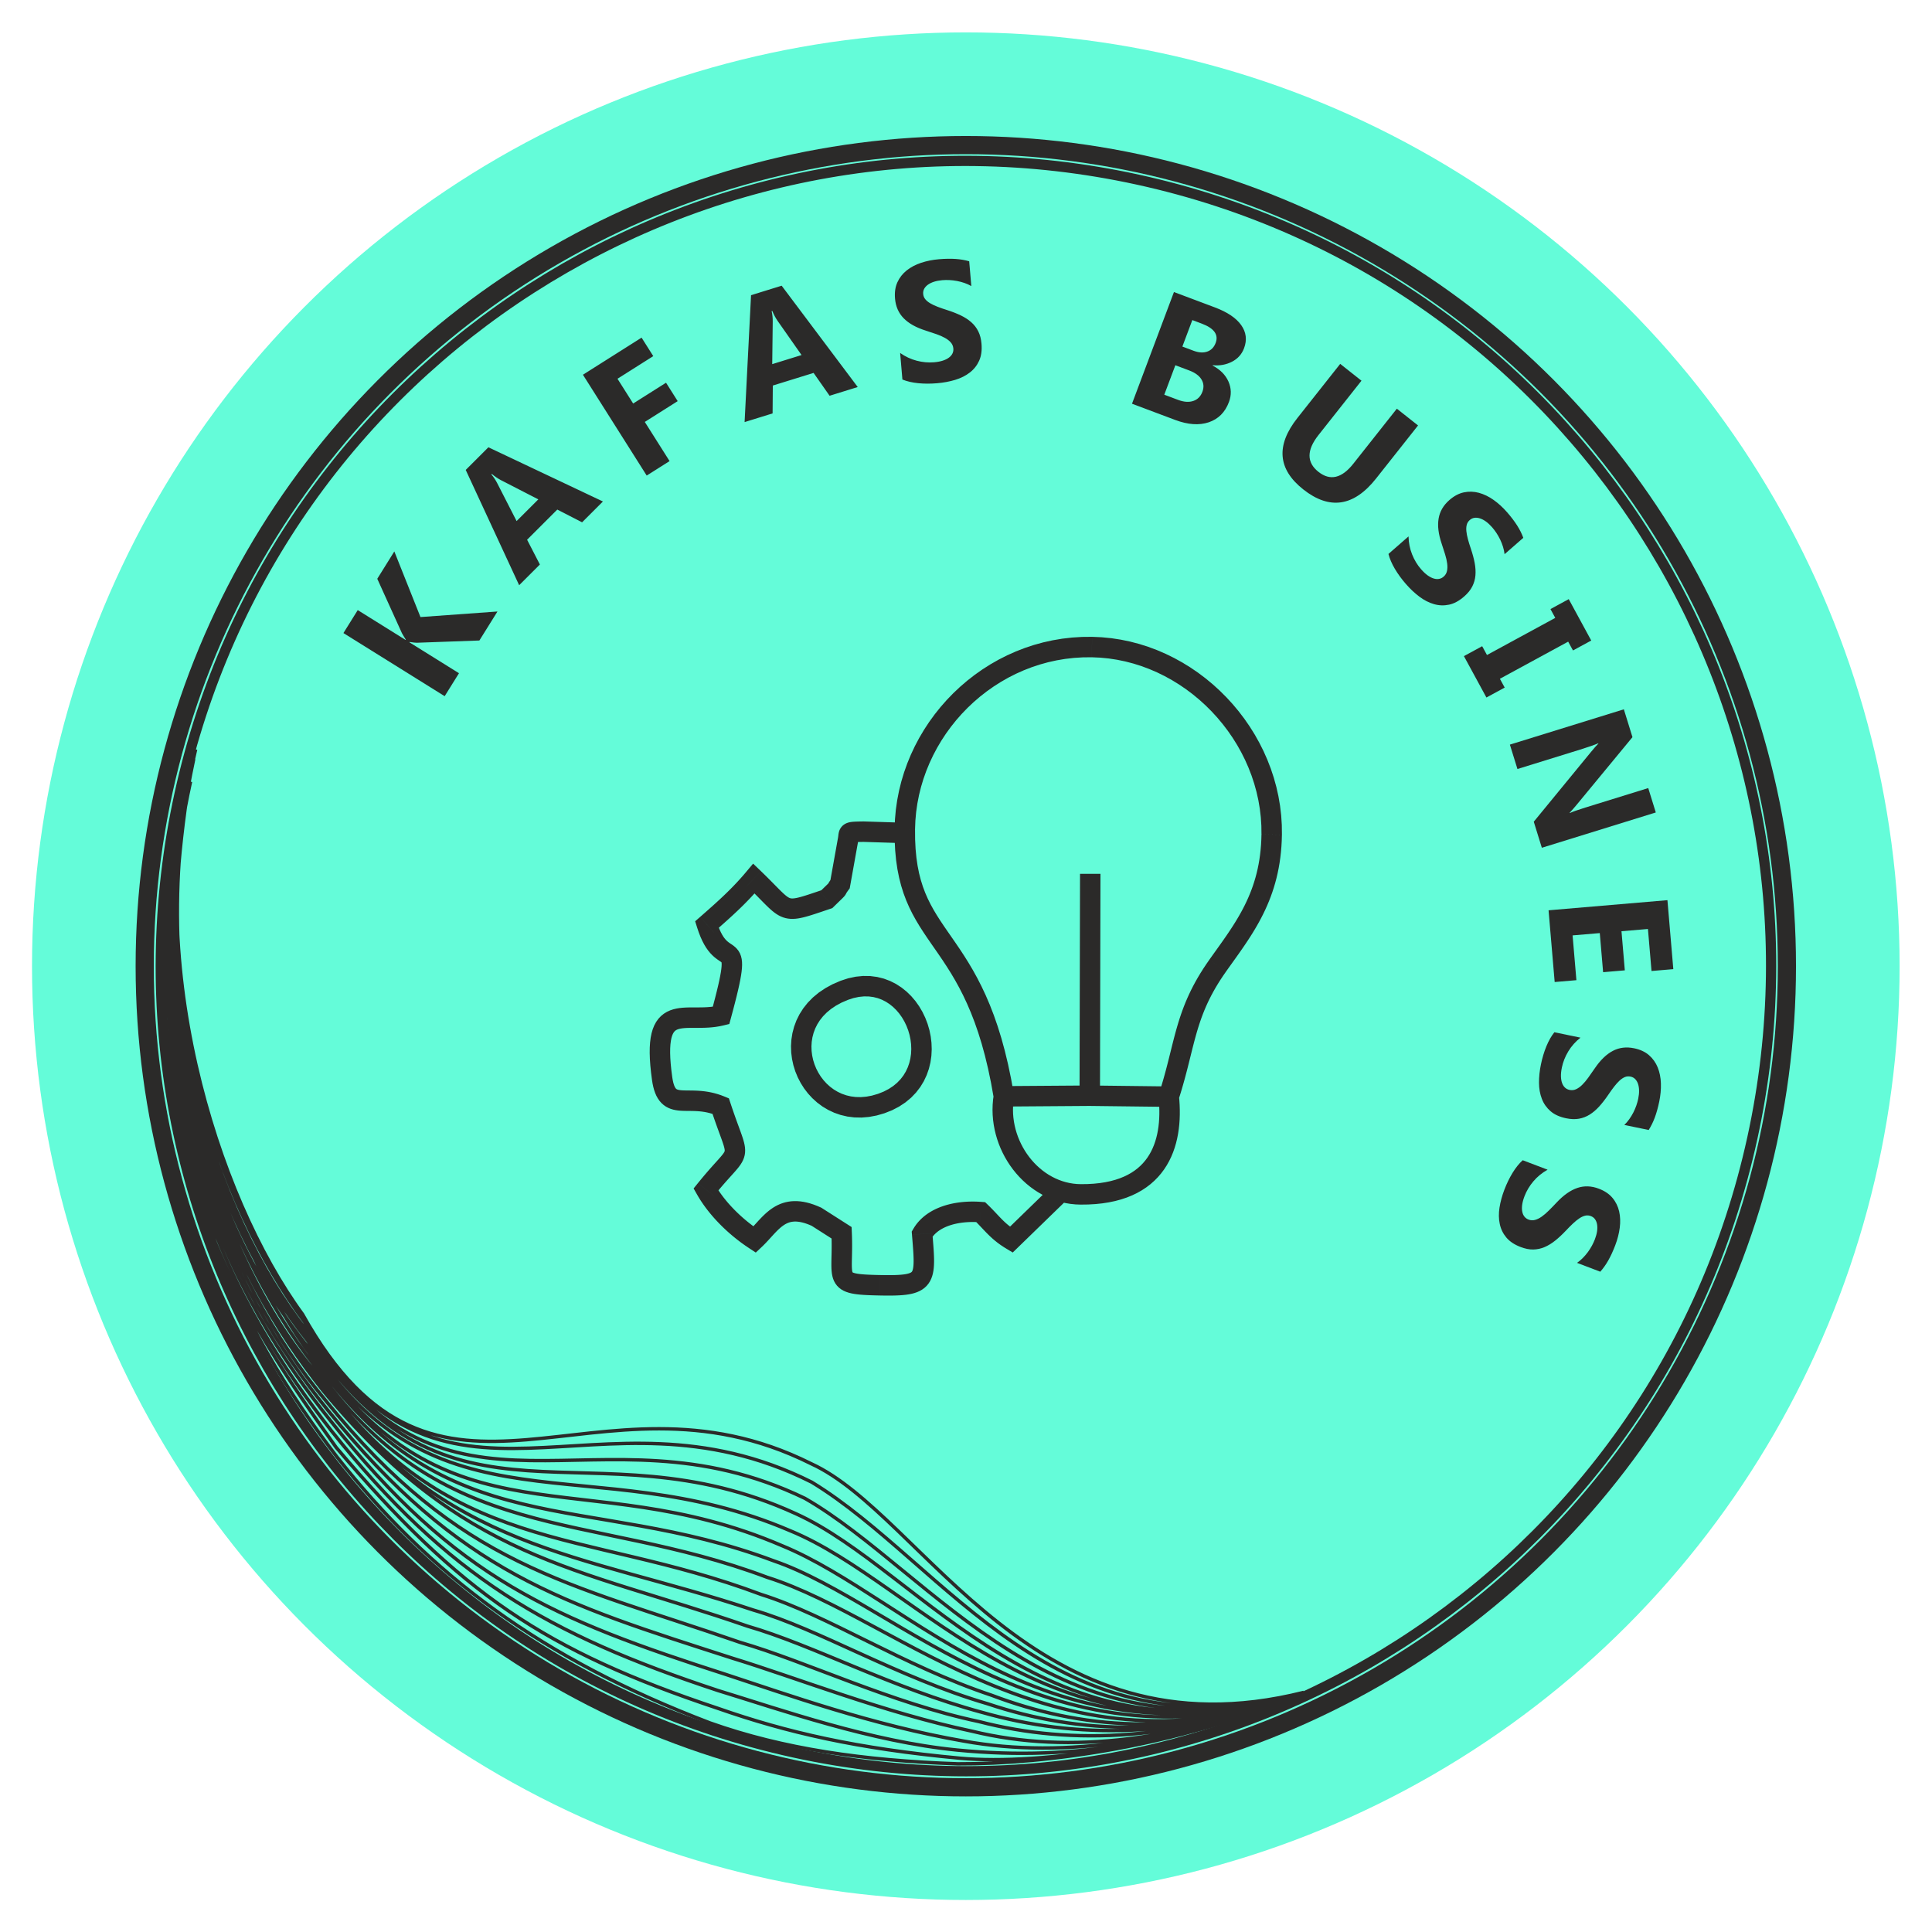 <?xml version="1.0" encoding="UTF-8"?>
<!DOCTYPE svg PUBLIC "-//W3C//DTD SVG 1.1//EN" "http://www.w3.org/Graphics/SVG/1.1/DTD/svg11.dtd">
<!-- Creator: CorelDRAW 2019 (64-Bit) -->
<svg xmlns="http://www.w3.org/2000/svg" xml:space="preserve" width="7087px" height="7087px" version="1.1" style="shape-rendering:geometricPrecision; text-rendering:geometricPrecision; image-rendering:optimizeQuality; fill-rule:evenodd; clip-rule:evenodd"
viewBox="0 0 7087 7087"
 xmlns:xlink="http://www.w3.org/1999/xlink">
 <defs>
  <style type="text/css">
   <![CDATA[
    .str2 {stroke:#2B2A29;stroke-width:66.67;stroke-miterlimit:22.926}
    .str0 {stroke:#2B2A29;stroke-width:37.5;stroke-miterlimit:22.926}
    .str1 {stroke:#2B2A29;stroke-width:12.5;stroke-miterlimit:22.926}
    .fil2 {fill:none}
    .fil0 {fill:#64FCD9}
    .fil1 {fill:#64FCD9}
    .fil3 {fill:#2B2A29;fill-rule:nonzero}
    .fil4 {fill:#2B2A29;fill-rule:nonzero}
   ]]>
  </style>
 </defs>
 <g id="Layer_x0020_1">
  <circle class="fil0" cx="3542.81" cy="3544.19" r="3425.38"/>
  <path class="fil1 str0" d="M4174.64 659.12c1593.13,348.7 2601.94,1922.87 2253.24,3516 -348.7,1593.14 -1922.87,2601.95 -3516,2253.25 -1593.14,-348.7 -2601.95,-1922.87 -2253.25,-3516.01 348.7,-1593.13 1922.87,-2601.94 3516.01,-2253.24z"/>
  <path class="fil2 str1" d="M4782.69 6208.01c-990.29,249.23 -1394.05,-650.56 -1807.22,-838.84 -797.55,-399.34 -1366.43,347.74 -1865.59,-548.03 -318.67,-435.34 -592.94,-1314.12 -394.19,-2072.49 -256.06,1108.37 109.23,1893.37 453.3,2315.11 466.87,629.09 955.81,629.55 1595,842.42 241.75,69.92 527.09,246.32 859.62,343.89 330.64,110.26 710.16,131.98 1158.94,-42.12m-4097.15 -3309.7c-245.22,1201.27 193.83,1917.55 530.21,2350.15 425.82,534.94 796.18,747.42 1417.39,952.59 232.37,70.96 562.44,187.71 878.31,218.63 441.58,43.06 807.15,-31.94 1255.94,-206.03m-4089.68 -3279.34c-231.02,1225.06 233.79,1984.81 557.84,2409.21 343.64,435.19 749.8,740.54 1369.46,976.8 267.79,94.93 561.2,137.72 908.31,149.88 330.12,1.39 809.44,-66.45 1231.15,-246.79m-4074.18 -3253.61c-249.85,1218.03 252.87,1902.96 563.17,2339.87 454.56,535.82 766.6,746.04 1401.76,957.53 251.12,87.63 508.28,147.3 886.65,182.38 295.74,27.43 841.53,-52.6 1247.6,-236.07m-4072.09 -3369.11c-252.6,1201.59 169.11,1935.52 515.25,2367.34 460.66,582.05 824.67,729.42 1449.68,930.45 222.99,73.05 539.32,186.68 873.93,244.67 371.79,67.02 790.3,-1.59 1239.09,-175.69m-4064.54 -3427.26c-257.27,1212.74 145.92,1963.39 493.24,2390.85 481.24,596.49 861.87,707.59 1483.28,908.05 232.37,70.97 558.07,200.22 878.1,267.59 362.41,88.9 767.65,32.16 1216.44,-141.93m-4082.78 -3341.15c-227.32,1029.71 139.85,1844.84 495.07,2269.42 491.99,610.82 887.04,668.13 1520.25,887.73 241.75,69.93 555.99,223.14 876.02,290.51 345.75,89.94 736.98,69.47 1185.77,-104.62m-4072.03 -3402.03c-205.24,1163.58 144.54,1868.32 479.57,2290.91 516.99,625.82 925.07,646.26 1558.28,865.86 241.74,69.92 527.86,226.26 861.43,316.55 338.98,96.19 728.13,101.24 1176.92,-72.85m2.21 -0.4c-448.78,174.1 -828.18,130.12 -1144.23,10.48 -324.2,-107.99 -600.16,-292.72 -846.07,-369.94 -663.16,-249.32 -1145.22,-135.36 -1629.37,-809.86 -359.51,-409.61 -705.12,-1402.2 -446.34,-2290.13 -248.2,971.66 107.3,1839.75 435.4,2258.09 471.66,672.01 999.03,529.55 1662.19,778.88 245.91,77.21 513.34,269.05 831.48,398.06 318.14,129.01 688.25,198.32 1137.04,24.23m0.23 0.09c-916.33,325.27 -1483.7,-325.77 -1944.79,-482.8 -689.2,-258.7 -1205.74,-49.22 -1692.4,-746.84 -305,-405.86 -644.16,-1324.5 -427.96,-2229.4 -239.38,897.65 72.28,1745.33 411.29,2169.23 468.74,737.01 1038.62,382.67 1769.49,696.58 477.76,195.58 948.28,892.2 1884.4,592.97m-4068.27 -3459.48c-185.34,733.42 -47.95,1628.16 423.23,2202.49 506.25,744.5 999.56,404.8 1730.43,718.72 477.76,195.57 978.49,837.5 1914.61,538.27m0.1 0.13c-936.12,299.23 -1398.41,-445.44 -1863.67,-655.6 -757.95,-347.25 -1267.67,145.43 -1794.75,-657 -330.61,-430.55 -633.59,-1253.62 -408.39,-2145.91 -216.77,855.56 74.32,1708.01 407.35,2128.99 524.58,826.17 1056.59,245.41 1829.13,617.67 469.43,269.53 927.35,985.95 1830.14,711.72m-4065.86 -3458.72c-200.23,892.71 88.58,1680.3 399.61,2098.86 508.74,852.01 1063.56,189.42 1861.11,588.76 494.43,300.79 893.92,1022.45 1805.04,771.13"/>
  <path class="fil3" d="M1824.8 2243.14l-66.32 106.35 -229.19 8.26c-4.42,0.2 -13.37,-0.81 -26.71,-2.83l-0.78 1.24 181.83 113.38 -52.51 84.21 -371.35 -231.55 52.51 -84.21 175.55 109.46 0.78 -1.24c-3.53,-5.17 -8.26,-12.93 -14.14,-23.39l-90.55 -199.72 62.54 -100.31 95.92 240.73 282.42 -20.38zm386.87 -403.58l-76.41 76.38 -91.02 -46.73 -110.73 110.68 46.92 90.82 -76.05 76.01 -195.98 -422.87 83.16 -83.12 420.11 198.83zm-236.98 -7.77l-137.41 -70.62c-10.25,-5.36 -21.31,-12.87 -33.1,-22.59l-1.71 1.71c8.32,9.8 15.53,20.57 21.55,32.37l70.99 138.77 79.68 -79.64zm421.64 -525.44l-131.25 83.02 57.47 90.86 120.62 -76.3 42.72 67.52 -120.63 76.3 90.89 143.68 -83.87 53.06 -233.95 -369.85 215.12 -136.08 42.88 67.79zm750.01 113.38l-103.2 31.97 -58.76 -83.77 -149.55 46.33 -0.8 102.22 -102.71 31.82 23.66 -465.47 112.31 -34.8 279.05 371.7zm-206.06 -117.31l-88.67 -126.52c-6.57,-9.52 -12.86,-21.31 -18.76,-35.41l-2.3 0.72c2.79,12.54 4.15,25.43 3.97,38.68l-1.85 155.87 107.61 -33.34zm369.92 89.72l-8.3 -97.36c19.02,13.33 39.28,22.79 60.69,28.39 21.41,5.6 42.71,7.55 63.91,5.74 12.53,-1.07 23.29,-3.13 32.29,-6.1 9.1,-3.07 16.57,-6.74 22.49,-11.32 5.93,-4.48 10.13,-9.54 12.71,-15.09 2.67,-5.67 3.63,-11.6 3.09,-17.93 -0.72,-8.52 -3.77,-15.89 -9.24,-22.11 -5.48,-6.33 -12.7,-11.99 -21.63,-16.88 -8.94,-4.98 -19.44,-9.63 -31.57,-13.82 -12.05,-4.31 -25.04,-8.64 -38.97,-12.99 -35.46,-11.2 -62.51,-26.36 -81.08,-45.48 -18.55,-19.01 -29.01,-43.01 -31.47,-71.97 -1.94,-22.73 0.89,-42.62 8.69,-59.7 7.79,-17.18 19.18,-31.64 34.04,-43.57 14.98,-11.84 32.59,-21.18 52.95,-27.93 20.35,-6.75 42.17,-11.12 65.45,-13.1 22.87,-1.95 43.25,-2.22 61.13,-1.03 17.77,1.21 34.42,4.07 49.84,8.51l7.75 90.92c-7.85,-4.45 -16.17,-8.24 -25.16,-11.34 -8.99,-3.1 -18.25,-5.55 -27.66,-7.36 -9.29,-1.72 -18.64,-2.81 -27.83,-3.28 -9.18,-0.37 -17.8,-0.26 -25.94,0.43 -11.28,0.96 -21.32,2.86 -30.33,5.72 -9.01,2.96 -16.48,6.63 -22.52,11.02 -5.93,4.37 -10.45,9.36 -13.54,15.06 -2.99,5.69 -4.15,11.85 -3.58,18.49 0.63,7.37 3.06,13.75 7.41,19.13 4.36,5.48 10.36,10.51 18.01,15.09 7.53,4.48 16.63,8.83 27.29,12.94 10.55,4.12 22.58,8.22 35.87,12.42 18.16,5.77 34.49,12.22 49.18,19.23 14.69,7 27.49,15.32 38.29,24.75 10.91,9.53 19.54,20.71 25.99,33.55 6.45,12.72 10.38,27.97 11.88,45.61 2.08,24.39 -0.78,45.13 -8.66,62.53 -7.89,17.3 -19.28,31.75 -34.38,43.29 -15,11.62 -32.85,20.57 -53.57,26.83 -20.81,6.27 -42.87,10.34 -66.36,12.34 -24.02,2.05 -47.05,2.02 -69.12,-0.17 -22.06,-2.2 -41.48,-6.71 -58.04,-13.46zm842.22 88.8l153.88 -409.68 150.09 56.38c46.01,17.28 78.18,38.93 96.6,64.99 18.46,25.96 21.92,54.3 10.49,84.73 -8.31,22.13 -23.12,38.61 -44.36,49.55 -21.33,10.9 -44.78,15.22 -70.65,12.85l-0.44 1.17c27.98,14.63 47.36,34.26 58.22,58.7 10.72,24.5 11.38,49.57 1.71,75.31 -14.1,37.55 -38.81,62.21 -74.07,74.11 -35.32,11.78 -76.34,8.94 -123.04,-8.6l-158.43 -59.51zm221.25 -306.82l-36.48 97.14 40.81 15.32c19.13,7.19 35.95,8.28 50.42,3.14 14.57,-5.1 24.82,-15.71 30.9,-31.9 11.32,-30.13 -5.7,-53.66 -50.92,-70.65l-34.73 -13.05zm-62.23 165.69l-40.59 108.05 50.33 18.91c21.38,8.03 40.12,9.4 56.03,4.02 15.86,-5.28 27.03,-16.56 33.48,-33.72 6.15,-16.38 4.97,-31.4 -3.48,-45.26 -8.55,-13.9 -23.47,-24.84 -44.96,-32.91l-50.81 -19.09zm736.32 415.47c-81.5,103.02 -170.6,116.35 -267.18,39.95 -93.77,-74.18 -100.81,-161.56 -21.19,-262.22l156.79 -198.21 78 61.7 -157.5 199.11c-43.95,55.55 -44.06,100.63 -0.42,135.15 42.82,33.87 85.47,24.04 127.93,-29.63l159.77 -201.97 77.75 61.5 -153.95 194.62zm45.43 276.7l73.57 -64.3c0.51,23.21 4.87,45.15 13.03,65.72 8.15,20.56 19.19,38.89 33.19,54.91 8.28,9.47 16.31,16.92 24.03,22.43 7.86,5.51 15.24,9.36 22.43,11.42 7.12,2.13 13.68,2.52 19.69,1.31 6.14,-1.2 11.5,-3.93 16.29,-8.11 6.43,-5.63 10.57,-12.44 12.35,-20.54 1.85,-8.16 2.15,-17.33 0.8,-27.42 -1.28,-10.16 -3.74,-21.37 -7.54,-33.64 -3.66,-12.25 -7.85,-25.28 -12.59,-39.1 -11.95,-35.2 -15.75,-65.98 -11.33,-92.26 4.35,-26.21 17.51,-48.83 39.39,-67.96 17.18,-15.01 34.89,-24.51 53.27,-28.33 18.46,-3.89 36.86,-3.26 55.27,1.66 18.41,5.07 36.36,13.74 53.85,26.15 17.48,12.41 33.92,27.41 49.3,45.01 15.1,17.28 27.38,33.55 37,48.67 9.54,15.03 17.08,30.15 22.63,45.21l-68.71 60.05c-1.05,-8.96 -2.92,-17.91 -5.74,-26.99 -2.82,-9.09 -6.32,-18 -10.43,-26.65 -4.12,-8.51 -8.77,-16.69 -13.83,-24.38 -5.14,-7.62 -10.32,-14.5 -15.7,-20.65 -7.45,-8.53 -14.92,-15.49 -22.56,-21.07 -7.72,-5.5 -15.1,-9.35 -22.21,-11.63 -7.04,-2.2 -13.73,-2.89 -20.15,-2.01 -6.36,0.96 -12.01,3.68 -17.03,8.06 -5.57,4.87 -9.27,10.61 -11.03,17.3 -1.84,6.76 -2.34,14.57 -1.51,23.45 0.85,8.72 2.73,18.63 5.72,29.65 2.93,10.95 6.74,23.07 11.22,36.27 6.1,18.05 10.56,35.03 13.6,51.02 3.05,15.99 3.92,31.23 2.71,45.51 -1.23,14.43 -5.14,28.01 -11.66,40.81 -6.44,12.73 -16.41,24.91 -29.74,36.57 -18.43,16.11 -36.84,26.07 -55.53,30.02 -18.61,3.88 -37,3.25 -55.24,-2.1 -18.25,-5.21 -36.02,-14.31 -53.33,-27.3 -17.37,-13.07 -33.7,-28.44 -49.22,-46.19 -15.86,-18.15 -29.48,-36.73 -40.76,-55.82 -11.28,-19.08 -19.14,-37.41 -23.5,-54.75zm743.8 317.63l-66.99 36.42 -17.57 -32.32 -250.49 136.2 17.56 32.31 -66.99 36.42 -82.54 -151.82 66.99 -36.42 17.57 32.32 250.49 -136.19 -17.57 -32.32 67 -36.42 82.54 151.82zm-181.19 760.2l-29.61 -95.6 208.98 -254.76c12.2,-14.85 21.54,-25.54 28.09,-31.85l-0.34 -1.1c-14.26,6.07 -36.6,13.87 -66.85,23.24l-229.77 71.17 -27.72 -89.49 418.03 -129.5 31.63 102.11 -202.74 245.69c-9.19,11.18 -18.36,21.7 -27.59,31.69l0.37 1.2c9.16,-4.59 28.11,-11.34 56.67,-20.18l231.16 -71.61 27.72 89.49 -418.03 129.5zm47.07 492.49l-22.42 -263.13 436.05 -37.15 21.56 253.01 -79.93 6.8 -13.13 -154.11 -97.05 8.26 12.22 143.47 -79.61 6.78 -12.22 -143.47 -99.75 8.5 13.99 164.25 -79.71 6.79zm-1.07 184.23l95.69 19.81c-18.2,14.43 -33.05,31.15 -44.52,50.07 -11.47,18.92 -19.42,38.79 -23.73,59.62 -2.55,12.32 -3.64,23.22 -3.37,32.69 0.36,9.6 1.74,17.81 4.45,24.79 2.6,6.96 6.25,12.42 10.84,16.48 4.66,4.18 10.08,6.79 16.3,8.08 8.37,1.73 16.3,0.92 23.83,-2.55 7.63,-3.45 15.11,-8.75 22.34,-15.92 7.33,-7.16 14.78,-15.89 22.26,-26.32 7.56,-10.32 15.41,-21.53 23.56,-33.65 20.85,-30.79 43.09,-52.4 66.71,-64.74 23.51,-12.36 49.49,-15.54 77.95,-9.65 22.34,4.63 40.61,13.01 54.75,25.36 14.25,12.37 24.86,27.41 32.05,45.06 7.07,17.73 11.01,37.27 11.67,58.71 0.67,21.43 -1.36,43.59 -6.1,66.47 -4.66,22.48 -10.21,42.09 -16.45,58.88 -6.22,16.69 -13.72,31.83 -22.37,45.35l-89.36 -18.51c6.51,-6.25 12.51,-13.14 18.05,-20.87 5.54,-7.74 10.52,-15.91 14.94,-24.41 4.3,-8.42 8.01,-17.07 11.08,-25.75 2.97,-8.69 5.33,-16.98 6.98,-24.98 2.3,-11.09 3.34,-21.25 3.17,-30.71 -0.27,-9.47 -1.66,-17.67 -4.14,-24.72 -2.49,-6.94 -5.98,-12.69 -10.57,-17.28 -4.6,-4.48 -10.17,-7.35 -16.7,-8.7 -7.25,-1.5 -14.06,-0.98 -20.45,1.65 -6.5,2.62 -13.03,6.93 -19.6,12.96 -6.44,5.94 -13.21,13.42 -20.19,22.47 -6.95,8.94 -14.31,19.29 -22.13,30.84 -10.71,15.76 -21.55,29.57 -32.45,41.65 -10.91,12.08 -22.53,21.98 -34.65,29.64 -12.24,7.74 -25.42,12.82 -39.56,15.35 -14.04,2.55 -29.77,1.97 -47.11,-1.62 -23.97,-4.97 -43.03,-13.62 -57.46,-26.14 -14.33,-12.49 -24.94,-27.53 -31.68,-45.3 -6.87,-17.69 -10.35,-37.35 -10.45,-58.99 -0.07,-21.74 2.31,-44.04 7.09,-67.13 4.89,-23.6 11.48,-45.67 19.88,-66.19 8.4,-20.52 18.27,-37.85 29.45,-51.8zm-116.2 469.44l91.32 34.76c-20.26,11.35 -37.58,25.5 -51.91,42.36 -14.33,16.86 -25.33,35.21 -32.9,55.09 -4.47,11.75 -7.28,22.35 -8.52,31.74 -1.17,9.54 -1.11,17.86 0.45,25.18 1.46,7.29 4.2,13.26 8.09,17.99 3.94,4.87 8.87,8.31 14.81,10.58 7.98,3.03 15.95,3.49 23.93,1.26 8.08,-2.2 16.31,-6.24 24.59,-12.17 8.37,-5.9 17.11,-13.33 26.15,-22.45 9.11,-8.98 18.64,-18.81 28.61,-29.48 25.47,-27.08 50.87,-44.88 76.15,-53.31 25.18,-8.47 51.33,-7.48 78.49,2.86 21.33,8.11 38.02,19.29 50.03,33.73 12.1,14.47 20.18,31.01 24.48,49.58 4.17,18.63 4.95,38.55 2.2,59.82 -2.75,21.26 -8.28,42.82 -16.59,64.66 -8.17,21.45 -16.76,39.93 -25.6,55.52 -8.79,15.48 -18.6,29.24 -29.29,41.21l-85.28 -32.47c7.42,-5.14 14.44,-10.98 21.14,-17.74 6.69,-6.76 12.92,-14.03 18.63,-21.72 5.58,-7.64 10.61,-15.59 15.03,-23.66 4.31,-8.12 7.95,-15.92 10.86,-23.56 4.03,-10.58 6.67,-20.45 8.01,-29.81 1.23,-9.4 1.17,-17.72 -0.16,-25.07 -1.36,-7.24 -3.9,-13.48 -7.69,-18.74 -3.83,-5.15 -8.88,-8.87 -15.11,-11.24 -6.91,-2.63 -13.72,-3.21 -20.45,-1.62 -6.84,1.55 -13.97,4.77 -21.41,9.68 -7.31,4.84 -15.17,11.15 -23.5,18.97 -8.29,7.72 -17.2,16.78 -26.75,26.94 -13.08,13.85 -25.97,25.76 -38.66,35.96 -12.69,10.2 -25.74,18.12 -38.92,23.76 -13.31,5.69 -27.13,8.62 -41.5,8.87 -14.26,0.29 -29.7,-2.79 -46.25,-9.09 -22.88,-8.71 -40.32,-20.28 -52.58,-34.93 -12.16,-14.61 -20.25,-31.14 -24.08,-49.76 -3.97,-18.55 -4.28,-38.52 -0.94,-59.9 3.38,-21.47 9.28,-43.11 17.67,-65.15 8.57,-22.52 18.59,-43.27 30.14,-62.19 11.55,-18.93 24.05,-34.47 37.31,-46.46z"/>
  <circle class="fil2 str2" cx="3542.81" cy="3544.19" r="3011.98"/>
  <g>
   <path class="fil4" d="M3964.21 4418.75l0.53 -75 0 0 24.49 -0.34 23.06 -1.33 21.67 -2.26 20.3 -3.16 18.97 -3.98 17.68 -4.76 16.44 -5.49 15.25 -6.16 14.11 -6.8 13.04 -7.38 12.02 -7.95 11.07 -8.48 10.18 -8.99 9.34 -9.51 8.56 -10 7.82 -10.49 7.1 -10.99 6.43 -11.46 5.76 -11.94 5.13 -12.4 4.5 -12.83 3.88 -13.24 3.29 -13.62 2.69 -13.97 2.13 -14.28 1.57 -14.56 1.02 -14.79 0.51 -14.99 0.01 -15.14 -0.47 -15.25 -0.93 -15.31 -1.36 -15.34 74.61 -7.63 1.55 17.39 1.05 17.47 0.54 17.53 0 17.57 -0.6 17.57 -1.22 17.54 -1.89 17.47 -2.58 17.38 -3.34 17.24 -4.11 17.07 -4.95 16.87 -5.83 16.6 -6.74 16.31 -7.71 15.94 -8.71 15.54 -9.74 15.05 -10.82 14.52 -11.9 13.9 -13.01 13.22 -14.12 12.48 -15.23 11.67 -16.35 10.8 -17.45 9.88 -18.55 8.94 -19.65 7.94 -20.75 6.93 -21.85 5.88 -22.97 4.83 -24.11 3.74 -25.26 2.65 -26.45 1.52 -27.65 0.38 0 0zm-318.88 -403.33l73.99 12.28 -1.98 14.46 -1.17 14.48 -0.38 14.47 0.4 14.43 1.17 14.36 1.92 14.27 2.64 14.14 3.35 13.98 4.05 13.79 4.73 13.56 5.38 13.29 6.02 13 6.63 12.66 7.22 12.29 7.79 11.89 8.34 11.45 8.87 10.98 9.36 10.48 9.84 9.94 10.29 9.38 10.72 8.79 11.11 8.16 11.5 7.52 11.86 6.83 12.19 6.14 12.51 5.41 12.82 4.66 13.1 3.89 13.39 3.1 13.65 2.27 13.91 1.43 14.19 0.55 -0.53 75 -18.92 -0.73 -18.63 -1.91 -18.28 -3.05 -17.9 -4.13 -17.48 -5.19 -17.03 -6.2 -16.55 -7.15 -16.04 -8.07 -15.52 -8.95 -14.96 -9.77 -14.38 -10.56 -13.79 -11.3 -13.17 -12.01 -12.54 -12.67 -11.89 -13.3 -11.21 -13.89 -10.52 -14.45 -9.82 -14.97 -9.08 -15.46 -8.33 -15.9 -7.56 -16.32 -6.76 -16.71 -5.94 -17.06 -5.11 -17.38 -4.24 -17.66 -3.34 -17.91 -2.43 -18.13 -1.49 -18.3 -0.51 -18.44 0.48 -18.54 1.5 -18.61 2.56 -18.61zm38.09 505.12l182.15 -177 52.27 53.79 -182.15 177 -45.54 5.2 -6.73 -58.99zm52.27 53.79l-20.76 20.17 -24.78 -14.97 45.54 -5.2zm-141.26 -90.76l5.74 -74.78 23.18 10.4 4.06 3.96 3.92 3.89 3.8 3.81 3.66 3.73 3.55 3.67 3.44 3.59 3.34 3.5 3.25 3.44 3.16 3.35 3.09 3.28 3.02 3.21 2.97 3.13 2.92 3.06 2.88 2.99 2.85 2.92 2.84 2.86 2.83 2.8 2.84 2.76 2.85 2.7 2.88 2.66 2.92 2.63 2.97 2.59 3.04 2.57 3.11 2.56 3.21 2.54 3.32 2.54 3.43 2.54 3.57 2.55 3.72 2.55 3.87 2.57 4.05 2.59 4.24 2.61 -38.8 64.19 -5.28 -3.25 -5.11 -3.27 -4.94 -3.27 -4.77 -3.28 -4.61 -3.29 -4.47 -3.3 -4.32 -3.31 -4.18 -3.32 -4.05 -3.32 -3.93 -3.33 -3.82 -3.33 -3.7 -3.33 -3.6 -3.33 -3.51 -3.32 -3.42 -3.32 -3.35 -3.32 -3.29 -3.31 -3.23 -3.31 -3.17 -3.29 -3.14 -3.29 -3.12 -3.29 -3.1 -3.29 -3.1 -3.29 -3.11 -3.3 -3.13 -3.31 -3.16 -3.32 -3.2 -3.34 -3.25 -3.36 -3.33 -3.39 -3.4 -3.42 -3.5 -3.46 -3.6 -3.51 23.17 10.41zm5.74 -74.78l13.46 1.03 9.72 9.37 -23.18 -10.4zm-180.06 114.66l-74.75 6.13 4.92 -21.86 4.66 -7.55 5.03 -7.25 5.39 -6.92 5.71 -6.6 6.02 -6.27 6.3 -5.94 6.57 -5.62 6.8 -5.3 7.03 -4.98 7.24 -4.67 7.43 -4.37 7.61 -4.07 7.77 -3.79 7.93 -3.51 8.06 -3.24 8.2 -2.98 8.32 -2.71 8.44 -2.47 8.53 -2.22 8.63 -1.98 8.73 -1.74 8.8 -1.51 8.87 -1.29 8.94 -1.06 8.99 -0.85 9.04 -0.63 9.09 -0.42 9.11 -0.2 9.15 -0.01 9.16 0.21 9.17 0.4 9.17 0.61 -5.74 74.78 -7.55 -0.5 -7.54 -0.33 -7.5 -0.17 -7.45 0 -7.4 0.17 -7.34 0.34 -7.26 0.51 -7.16 0.67 -7.07 0.84 -6.95 1.01 -6.83 1.17 -6.7 1.34 -6.55 1.5 -6.4 1.66 -6.22 1.82 -6.06 1.98 -5.86 2.13 -5.67 2.27 -5.46 2.42 -5.25 2.56 -5.03 2.69 -4.8 2.83 -4.57 2.94 -4.34 3.08 -4.1 3.19 -3.86 3.3 -3.63 3.42 -3.39 3.53 -3.16 3.65 -2.93 3.77 -2.72 3.9 -2.49 4.04 4.92 -21.85zm-74.75 6.13l-0.96 -11.7 5.88 -10.16 -4.92 21.86zm-118.39 222.51l1.49 -74.99 0 0 15.4 0.25 14.3 0.1 13.19 -0.07 12.09 -0.26 11 -0.47 9.89 -0.68 8.78 -0.88 7.64 -1.09 6.49 -1.25 5.34 -1.37 4.18 -1.4 3.1 -1.35 2.15 -1.2 1.41 -1.02 0.96 -0.89 0.79 -0.95 0.83 -1.29 0.93 -1.94 1.02 -2.8 1 -3.8 0.91 -4.88 0.73 -5.95 0.5 -7.01 0.24 -8.04 -0.01 -9.04 -0.27 -10.03 -0.5 -10.98 -0.72 -11.94 -0.91 -12.89 -1.07 -13.85 -1.2 -14.8 -1.29 -15.75 74.75 -6.13 1.3 15.79 1.21 14.99 1.1 14.22 0.95 13.52 0.77 12.85 0.56 12.23 0.32 11.68 0.01 11.18 -0.33 10.77 -0.75 10.42 -1.25 10.15 -1.87 9.96 -2.62 9.79 -3.53 9.63 -4.58 9.36 -5.72 8.91 -6.86 8.22 -7.84 7.3 -8.61 6.23 -9.16 5.16 -9.55 4.18 -9.86 3.33 -10.17 2.62 -10.54 2.04 -10.97 1.57 -11.49 1.16 -12.08 0.83 -12.73 0.54 -13.47 0.3 -14.26 0.08 -15.1 -0.11 -16.02 -0.26 0 0zm-159.92 -198.33l40.37 -63.22 17.28 29.94 0.6 16.59 0.33 15.62 0.11 14.66 -0.07 13.71 -0.18 12.77 -0.24 11.82 -0.24 10.88 -0.21 9.92 -0.11 8.96 0.03 7.94 0.19 6.9 0.36 5.79 0.52 4.63 0.61 3.41 0.57 2.17 0.39 1.03 0.07 0.17 -0.2 -0.26 -0.23 -0.23 0.2 0.14 1.07 0.59 2.27 0.97 3.63 1.17 5.03 1.24 6.43 1.19 7.81 1.08 9.15 0.95 10.49 0.81 11.81 0.66 13.17 0.54 14.51 0.45 15.89 0.35 -1.49 74.99 -16.37 -0.37 -15.21 -0.46 -14.12 -0.58 -13.14 -0.74 -12.24 -0.94 -11.43 -1.19 -10.77 -1.5 -10.21 -1.9 -9.78 -2.42 -9.48 -3.09 -9.21 -3.98 -8.89 -5.07 -8.36 -6.32 -7.47 -7.52 -6.24 -8.46 -4.86 -8.98 -3.54 -9.11 -2.46 -9.05 -1.62 -8.94 -1.01 -8.89 -0.58 -8.95 -0.26 -9.14 -0.03 -9.43 0.12 -9.83 0.21 -10.32 0.24 -10.87 0.24 -11.49 0.17 -12.18 0.06 -12.91 -0.1 -13.7 -0.3 -14.53 -0.56 -15.41 17.28 29.94zm40.37 -63.22l16.41 10.49 0.87 19.45 -17.28 -29.94zm-92.31 -58.94l92.31 58.94 -40.37 63.22 -92.31 -58.95 35.78 -65.71 4.59 2.5zm-4.59 -2.5l2.38 1.08 2.21 1.42 -4.59 -2.5zm-262.83 149.3l41.19 -62.68 -46.28 4.01 5.03 -4.85 5.02 -5.07 5.06 -5.29 5.11 -5.48 5.16 -5.64 5.25 -5.77 5.35 -5.87 5.47 -5.95 5.63 -5.98 5.82 -5.99 6.03 -5.97 6.28 -5.9 6.57 -5.8 6.9 -5.65 7.27 -5.45 7.66 -5.19 8.08 -4.87 8.53 -4.47 8.99 -4.01 9.43 -3.46 9.87 -2.85 10.25 -2.17 10.63 -1.45 10.95 -0.68 11.24 0.1 11.51 0.89 11.77 1.69 12.02 2.49 12.3 3.29 12.59 4.09 12.9 4.9 13.25 5.73 -31.19 68.21 -10.32 -4.46 -9.63 -3.66 -8.95 -2.91 -8.3 -2.22 -7.67 -1.59 -7.06 -1.01 -6.51 -0.51 -5.99 -0.05 -5.55 0.35 -5.18 0.7 -4.9 1.04 -4.69 1.36 -4.56 1.68 -4.48 2 -4.45 2.34 -4.47 2.7 -4.5 3.05 -4.54 3.41 -4.6 3.77 -4.66 4.12 -4.73 4.44 -4.8 4.75 -4.87 5.02 -4.97 5.28 -5.07 5.51 -5.18 5.69 -5.32 5.85 -5.47 5.98 -5.65 6.06 -5.86 6.13 -6.1 6.14 -6.33 6.11 -46.28 4.02zm46.28 -4.02l-21.55 20.27 -24.73 -16.25 46.28 -4.02zm-233.64 -234.69l58.4 47.06 3.41 -42.06 3.49 6.01 3.65 6 3.8 6 3.95 5.98 4.09 5.97 4.23 5.95 4.37 5.92 4.5 5.9 4.62 5.86 4.74 5.83 4.87 5.79 4.96 5.74 5.09 5.69 5.18 5.64 5.28 5.59 5.37 5.53 5.46 5.47 5.55 5.4 5.62 5.33 5.69 5.26 5.77 5.18 5.82 5.1 5.89 5.02 5.94 4.93 5.99 4.84 6.03 4.75 6.06 4.65 6.1 4.55 6.13 4.45 6.15 4.34 6.17 4.24 6.18 4.12 -41.19 62.68 -7.02 -4.68 -6.99 -4.8 -6.96 -4.92 -6.93 -5.02 -6.88 -5.14 -6.84 -5.25 -6.8 -5.34 -6.74 -5.46 -6.69 -5.55 -6.63 -5.66 -6.57 -5.75 -6.5 -5.84 -6.42 -5.93 -6.36 -6.03 -6.27 -6.1 -6.19 -6.2 -6.09 -6.27 -6.01 -6.36 -5.91 -6.44 -5.81 -6.51 -5.7 -6.58 -5.59 -6.66 -5.48 -6.73 -5.36 -6.8 -5.24 -6.86 -5.1 -6.93 -4.98 -6.99 -4.83 -7.05 -4.7 -7.11 -4.54 -7.18 -4.4 -7.23 -4.23 -7.28 3.4 -42.06zm-3.4 42.06l-12.61 -22.18 16.01 -19.88 -3.4 42.06zm72.27 -289.95l28.74 -69.28 21.25 22.91 6.53 19.53 6.16 17.87 5.76 16.34 5.37 14.91 4.97 13.62 4.56 12.46 4.16 11.44 3.75 10.58 3.34 9.88 2.93 9.37 2.5 9.08 2.01 8.97 1.43 9.09 0.67 9.33 -0.26 9.57 -1.35 9.62 -2.47 9.38 -3.44 8.86 -4.18 8.22 -4.73 7.64 -5.15 7.24 -5.55 7.07 -5.97 7.13 -6.45 7.38 -6.98 7.81 -7.58 8.41 -8.22 9.15 -8.92 10.02 -9.65 11.03 -10.42 12.16 -11.22 13.4 -12.06 14.76 -58.4 -47.06 12.64 -15.48 11.8 -14.09 10.95 -12.78 10.11 -11.55 9.25 -10.4 8.39 -9.34 7.51 -8.33 6.61 -7.4 5.69 -6.5 4.72 -5.63 3.74 -4.75 2.76 -3.87 1.85 -2.96 1.07 -2.08 0.53 -1.33 0.24 -0.9 0.13 -0.97 0.03 -1.54 -0.19 -2.48 -0.58 -3.65 -1.1 -4.87 -1.69 -6.11 -2.3 -7.34 -2.9 -8.57 -3.48 -9.82 -4.03 -11.09 -4.55 -12.42 -5.04 -13.82 -5.5 -15.28 -5.94 -16.83 -6.35 -18.45 -6.75 -20.16 21.25 22.9zm28.74 -69.28l15.87 6.58 5.38 16.33 -21.25 -22.91zm-266.23 -60.88l74.27 -10.44 0 -0.01 1.61 9.93 1.81 8.48 1.93 7.06 1.98 5.67 1.92 4.38 1.77 3.19 1.52 2.19 1.28 1.45 1.12 0.99 1.15 0.78 1.43 0.76 1.96 0.77 2.64 0.78 3.44 0.72 4.25 0.62 5.03 0.47 5.78 0.33 6.48 0.2 7.14 0.11 7.75 0.07 8.32 0.08 8.87 0.17 9.38 0.32 9.88 0.54 10.34 0.84 10.78 1.21 11.2 1.67 11.58 2.19 11.95 2.78 12.28 3.45 12.57 4.18 12.82 4.95 -28.74 69.28 -9.46 -3.65 -9.19 -3.05 -8.96 -2.52 -8.76 -2.04 -8.59 -1.62 -8.43 -1.25 -8.3 -0.93 -8.19 -0.66 -8.1 -0.44 -8.03 -0.27 -7.97 -0.15 -7.96 -0.08 -7.95 -0.07 -7.98 -0.12 -8.04 -0.26 -8.16 -0.47 -8.3 -0.8 -8.49 -1.25 -8.69 -1.85 -8.87 -2.65 -8.94 -3.61 -8.84 -4.72 -8.51 -5.9 -7.89 -7.04 -7.1 -8.03 -6.21 -8.87 -5.31 -9.58 -4.51 -10.23 -3.8 -10.88 -3.17 -11.57 -2.64 -12.36 -2.15 -13.24 0 0zm217.02 -246.45l72.38 19.66 -27.27 26.6 -14.25 3.07 -14.03 2.27 -13.69 1.59 -13.31 1.04 -12.9 0.6 -12.44 0.28 -11.94 0.09 -11.39 -0.01 -10.81 0 -10.15 0.1 -9.43 0.27 -8.65 0.51 -7.77 0.79 -6.82 1.09 -5.83 1.36 -4.83 1.59 -3.92 1.75 -3.18 1.92 -2.74 2.19 -2.57 2.71 -2.58 3.61 -2.65 4.89 -2.6 6.51 -2.42 8.35 -2.06 10.33 -1.55 12.38 -0.91 14.51 -0.19 16.66 0.6 18.88 1.46 21.13 2.37 23.45 3.32 25.84 -74.27 10.44 -3.56 -27.69 -2.59 -25.63 -1.63 -23.69 -0.7 -21.88 0.23 -20.22 1.19 -18.7 2.17 -17.34 3.22 -16.11 4.35 -14.98 5.59 -13.92 6.94 -12.82 8.3 -11.59 9.58 -10.16 10.61 -8.54 11.29 -6.87 11.64 -5.29 11.73 -3.9 11.69 -2.76 11.58 -1.87 11.48 -1.18 11.38 -0.69 11.3 -0.32 11.24 -0.11 11.18 0 11.12 0.01 11.05 -0.08 10.96 -0.25 10.87 -0.5 10.73 -0.83 10.6 -1.23 10.43 -1.68 10.32 -2.22 -27.27 26.59zm72.38 19.66l-5.79 21.34 -21.48 5.26 27.27 -26.6zm-112.76 -371.5l49.52 56.33 11.02 -39.4 5.1 15.11 5.05 12.89 4.93 10.86 4.75 9.01 4.51 7.38 4.25 5.96 3.96 4.81 3.74 3.9 3.6 3.28 3.62 2.9 3.8 2.76 4.17 2.85 4.72 3.18 5.37 3.83 6 4.85 6.36 6.24 6.16 7.82 5.27 9.21 3.9 10.1 2.49 10.52 1.26 10.82 0.28 11.23 -0.57 11.93 -1.32 12.94 -2.06 14.23 -2.81 15.8 -3.58 17.62 -4.38 19.64 -5.23 21.89 -6.11 24.32 -7.02 26.94 -7.99 29.75 -72.38 -19.66 7.86 -29.29 6.88 -26.36 5.92 -23.57 5 -20.93 4.11 -18.42 3.25 -16.02 2.45 -13.73 1.67 -11.53 0.96 -9.38 0.35 -7.27 -0.12 -5.18 -0.35 -3.13 -0.3 -1.28 0.04 0.09 0.38 0.7 0.32 0.46 -0.34 -0.29 -1.52 -1.18 -2.86 -2.02 -4.19 -2.82 -5.32 -3.64 -6.2 -4.53 -6.85 -5.53 -7.23 -6.61 -7.4 -7.76 -7.4 -8.98 -7.29 -10.27 -7.1 -11.62 -6.89 -13.08 -6.65 -14.66 -6.42 -16.38 -6.16 -18.23 11.02 -39.4zm-11.02 39.4l-7.31 -23.28 18.33 -16.12 -11.02 39.4zm234.18 -207.04l-51.95 54.11 54.67 -2.9 -5.47 6.44 -5.46 6.33 -5.44 6.23 -5.44 6.12 -5.43 6.01 -5.43 5.93 -5.42 5.83 -5.42 5.75 -5.42 5.66 -5.42 5.59 -5.42 5.51 -5.42 5.45 -5.42 5.38 -5.44 5.32 -5.43 5.27 -5.44 5.22 -5.46 5.18 -5.46 5.13 -5.48 5.1 -5.49 5.07 -5.5 5.04 -5.52 5.02 -5.54 5.01 -5.56 4.99 -5.58 4.99 -5.61 4.99 -5.63 4.99 -5.66 5.01 -5.69 5.01 -5.71 5.04 -5.76 5.06 -5.79 5.09 -49.52 -56.33 5.78 -5.09 5.73 -5.04 5.69 -5 5.63 -4.97 5.58 -4.93 5.54 -4.91 5.49 -4.89 5.45 -4.87 5.41 -4.86 5.37 -4.85 5.33 -4.85 5.3 -4.86 5.27 -4.86 5.23 -4.88 5.21 -4.89 5.18 -4.91 5.16 -4.95 5.13 -4.98 5.12 -5.01 5.1 -5.06 5.09 -5.11 5.07 -5.16 5.06 -5.23 5.06 -5.29 5.06 -5.35 5.05 -5.44 5.05 -5.51 5.06 -5.61 5.06 -5.69 5.07 -5.79 5.07 -5.89 5.09 -6 54.67 -2.91zm-54.67 2.91l25.79 -30.64 28.88 27.73 -54.67 2.91zm270.01 72.92l52.38 53.68 -14.19 8.69 -15.36 5.2 -14.28 4.83 -13.31 4.46 -12.42 4.1 -11.64 3.73 -10.95 3.35 -10.37 2.96 -9.92 2.57 -9.58 2.14 -9.37 1.69 -9.28 1.16 -9.26 0.56 -9.3 -0.14 -9.31 -0.95 -9.2 -1.81 -8.96 -2.68 -8.59 -3.47 -8.12 -4.15 -7.68 -4.69 -7.29 -5.16 -7.04 -5.55 -6.9 -5.93 -6.92 -6.33 -7.04 -6.76 -7.29 -7.2 -7.64 -7.7 -8.1 -8.22 -8.64 -8.79 -9.27 -9.37 -9.99 -10 -10.79 -10.63 -11.67 -11.31 51.95 -54.11 12.15 11.78 11.21 11.05 10.32 10.33 9.48 9.59 8.71 8.85 7.98 8.1 7.29 7.34 6.64 6.57 6.02 5.77 5.42 4.97 4.83 4.16 4.25 3.36 3.66 2.6 3.1 1.9 2.6 1.34 2.23 0.9 2.08 0.63 2.19 0.43 2.58 0.26 3.23 0.04 4.03 -0.25 4.92 -0.63 5.87 -1.06 6.84 -1.53 7.82 -2.02 8.82 -2.52 9.82 -3.01 10.86 -3.48 11.93 -3.94 13.05 -4.38 14.21 -4.8 15.39 -5.21 -14.19 8.69zm52.38 53.68l-6.11 5.96 -8.08 2.73 14.19 -8.69zm-14.55 -88.53l73.83 13.23 -6.76 15.67 -1.85 2.53 -1.51 2.13 -1.22 1.75 -0.93 1.38 -0.67 1.03 -0.44 0.71 -0.24 0.4 -0.09 0.17 0.01 -0.01 0.02 -0.04 -0.13 0.27 -0.38 0.81 -0.71 1.43 -1.13 2.09 -1.49 2.4 -1.58 2.25 -1.53 1.95 -1.47 1.73 -1.37 1.5 -1.34 1.42 -1.41 1.44 -1.54 1.55 -1.71 1.69 -1.94 1.91 -2.21 2.16 -2.5 2.44 -2.84 2.76 -3.21 3.12 -3.61 3.51 -4.04 3.93 -4.49 4.37 -4.97 4.85 -52.38 -53.68 5 -4.88 4.53 -4.41 4.05 -3.95 3.62 -3.51 3.21 -3.12 2.82 -2.74 2.44 -2.38 2.09 -2.04 1.75 -1.72 1.43 -1.42 1.1 -1.11 0.78 -0.8 0.46 -0.48 0.08 -0.09 -0.31 0.37 -0.61 0.78 -0.85 1.2 -0.89 1.44 -0.63 1.14 -0.22 0.46 0.12 -0.26 0.44 -0.94 0.72 -1.45 0.87 -1.67 1.01 -1.81 1.14 -1.94 1.27 -2.04 1.42 -2.19 1.6 -2.38 1.8 -2.59 2.04 -2.85 2.3 -3.14 -6.75 15.67zm73.83 13.23l-1.55 8.63 -5.21 7.04 6.76 -15.67zm29.17 -162.76l-29.17 162.76 -73.83 -13.23 29.17 -162.76 0.04 -0.23 73.79 13.46zm-73.83 -13.23l0.03 -0.16 0.01 -0.07 -0.04 0.23zm95.55 -60.67l-2.35 74.97 1.7 0.01 -5.68 0.08 -5.24 0.09 -4.76 0.09 -4.31 0.1 -3.86 0.12 -3.4 0.13 -2.94 0.15 -2.45 0.16 -1.94 0.17 -1.4 0.16 -0.81 0.12 -0.15 0.03 0.54 -0.14 1.27 -0.44 2 -0.88 2.59 -1.49 2.93 -2.2 2.82 -2.79 2.38 -3.1 1.74 -2.99 1.09 -2.47 0.58 -1.75 0.24 -0.96 0.04 -0.18 -0.07 0.49 -0.14 1.1 -0.19 1.63 -0.24 2.08 -0.3 2.48 -0.38 2.82 -0.48 3.15 -0.59 3.39 -73.75 -13.69 0.31 -1.79 0.26 -1.71 0.23 -1.72 0.22 -1.77 0.22 -1.89 0.24 -2.05 0.3 -2.33 0.4 -2.67 0.59 -3.11 0.9 -3.65 1.38 -4.22 2.06 -4.72 2.91 -5.04 3.81 -4.95 4.51 -4.46 4.93 -3.7 4.93 -2.83 4.71 -2.07 4.4 -1.48 4.11 -1.07 3.88 -0.76 3.74 -0.57 3.68 -0.43 3.73 -0.33 3.82 -0.26 3.98 -0.2 4.18 -0.16 4.44 -0.14 4.73 -0.11 5.05 -0.09 5.39 -0.09 5.78 -0.08 1.69 0.01zm-1.69 -0.01l0.83 -0.02 0.86 0.03 -1.69 -0.01zm117.8 78.69l-118.46 -3.71 2.35 -74.97 118.46 3.71 6.86 0.85 -9.21 74.12zm2.35 -74.97l3.47 0.11 3.39 0.74 -6.86 -0.85zm52.34 19.56l-42.17 62.02 -0.35 -0.23 -0.38 -0.24 -0.38 -0.24 -0.38 -0.24 -0.42 -0.24 -0.41 -0.24 -0.42 -0.23 -0.48 -0.26 -0.45 -0.24 -0.47 -0.23 -0.52 -0.26 -0.51 -0.24 -0.51 -0.23 -0.57 -0.26 -0.56 -0.23 -0.59 -0.25 -0.61 -0.24 -0.59 -0.23 -0.66 -0.25 -0.66 -0.24 -0.68 -0.23 -0.7 -0.23 -0.71 -0.23 -0.74 -0.23 -0.76 -0.23 -0.78 -0.23 -0.79 -0.22 -0.81 -0.21 -0.85 -0.22 -0.86 -0.21 -0.87 -0.2 -0.91 -0.21 16.07 -73.26 1.59 0.36 1.58 0.37 1.58 0.38 1.55 0.4 1.56 0.41 1.54 0.43 1.52 0.44 1.52 0.45 1.5 0.47 1.51 0.48 1.48 0.5 1.48 0.51 1.46 0.53 1.43 0.54 1.47 0.56 1.43 0.58 1.41 0.58 1.41 0.61 1.38 0.61 1.4 0.64 1.38 0.65 1.34 0.66 1.37 0.69 1.35 0.7 1.3 0.7 1.33 0.74 1.31 0.75 1.27 0.75 1.29 0.79 1.26 0.79 1.24 0.81 1.24 0.83zm619.82 982.69l1.75 -813.91 75 0.16 -1.75 813.91 -37.23 37.42 -37.77 -37.58zm75 0.16l-0.08 37.15 -37.15 0.27 37.23 -37.42zm-352.96 -35.33l315.19 -2.25 0.54 75 -315.2 2.25 -37.27 -31.41 36.74 -43.59zm0.53 75l-32.07 0.23 -5.2 -31.64 37.27 31.41zm-400.98 -1017.92l75 0.93 0 0 0.26 37.52 1.71 34.63 3.05 31.97 4.3 29.55 5.45 27.39 6.53 25.5 7.53 23.88 8.48 22.54 9.38 21.48 10.25 20.69 11.09 20.16 11.88 19.86 12.64 19.8 13.35 19.97 13.99 20.33 14.55 20.92 15.01 21.7 15.4 22.7 15.66 23.88 15.82 25.27 15.89 26.86 15.83 28.65 15.67 30.62 15.43 32.8 15.07 35.17 14.62 37.74 14.11 40.51 13.49 43.48 12.8 46.66 12.03 50.05 11.18 53.66 10.27 57.47 -74.01 12.17 -9.9 -55.42 -10.74 -51.49 -11.48 -47.79 -12.16 -44.31 -12.74 -41.07 -13.25 -38.07 -13.69 -35.29 -14.04 -32.77 -14.33 -30.47 -14.56 -28.44 -14.73 -26.64 -14.84 -25.1 -14.9 -23.79 -14.91 -22.73 -14.86 -21.92 -14.77 -21.34 -14.61 -21 -14.37 -20.9 -14.06 -21.04 -13.66 -21.39 -13.14 -21.98 -12.52 -22.76 -11.76 -23.76 -10.89 -24.94 -9.88 -26.28 -8.76 -27.79 -7.54 -29.46 -6.23 -31.3 -4.85 -33.32 -3.38 -35.52 -1.87 -37.92 -0.29 -40.51 0 0zm724.44 -705.1l-1.27 74.99 0 0 -32.97 0.32 -32.53 2.02 -32.06 3.7 -31.57 5.31 -31.04 6.89 -30.46 8.43 -29.85 9.91 -29.21 11.34 -28.51 12.75 -27.79 14.1 -27.02 15.4 -26.21 16.66 -25.35 17.87 -24.46 19.04 -23.51 20.16 -22.54 21.23 -21.51 22.25 -20.44 23.23 -19.33 24.15 -18.19 25.04 -16.99 25.86 -15.75 26.64 -14.48 27.37 -13.17 28.05 -11.81 28.69 -10.42 29.27 -8.98 29.81 -7.5 30.31 -6 30.75 -4.45 31.15 -2.85 31.51 -1.22 31.83 -75 -0.93 1.37 -35.72 3.2 -35.37 4.99 -34.95 6.72 -34.47 8.41 -33.95 10.05 -33.36 11.65 -32.74 13.19 -32.04 14.7 -31.32 16.15 -30.53 17.56 -29.69 18.93 -28.82 20.25 -27.87 21.52 -26.9 22.76 -25.85 23.95 -24.78 25.09 -23.64 26.2 -22.45 27.25 -21.22 28.28 -19.93 29.24 -18.59 30.17 -17.2 31.06 -15.76 31.9 -14.25 32.7 -12.71 33.44 -11.1 34.15 -9.44 34.8 -7.73 35.41 -5.96 35.97 -4.14 36.47 -2.27 36.91 -0.35 0 0zm696.3 725.95l-75 -1.08 0 0 -0.39 -31.93 -2.07 -31.64 -3.7 -31.31 -5.28 -30.95 -6.83 -30.52 -8.34 -30.08 -9.79 -29.56 -11.21 -29.01 -12.58 -28.42 -13.91 -27.76 -15.2 -27.07 -16.44 -26.33 -17.63 -25.52 -18.79 -24.68 -19.88 -23.79 -20.94 -22.84 -21.94 -21.85 -22.91 -20.8 -23.82 -19.72 -24.68 -18.57 -25.49 -17.39 -26.26 -16.16 -26.98 -14.89 -27.65 -13.56 -28.27 -12.18 -28.85 -10.78 -29.38 -9.32 -29.87 -7.83 -30.31 -6.27 -30.71 -4.7 -31.07 -3.06 -31.4 -1.39 1.27 -74.99 35.46 1.57 35.08 3.45 34.64 5.3 34.15 7.07 33.6 8.8 33.01 10.47 32.36 12.09 31.66 13.65 30.91 15.16 30.13 16.61 29.28 18.02 28.39 19.37 27.46 20.67 26.48 21.92 25.45 23.11 24.38 24.27 23.25 25.37 22.09 26.41 20.86 27.42 19.6 28.37 18.28 29.28 16.92 30.14 15.51 30.94 14.03 31.7 12.52 32.41 10.96 33.07 9.33 33.67 7.66 34.23 5.93 34.74 4.15 35.18 2.33 35.58 0.44 35.9 0 0.01zm-205.02 501.93l-61.18 -43.39 0 0 8.99 -12.64 8.97 -12.54 8.93 -12.45 8.86 -12.4 8.76 -12.34 8.67 -12.33 8.54 -12.32 8.41 -12.35 8.25 -12.38 8.08 -12.44 7.9 -12.53 7.69 -12.62 7.47 -12.75 7.24 -12.9 7 -13.06 6.74 -13.25 6.46 -13.47 6.18 -13.7 5.87 -13.97 5.56 -14.25 5.23 -14.56 4.89 -14.9 4.53 -15.26 4.16 -15.66 3.77 -16.07 3.37 -16.52 2.94 -16.99 2.51 -17.49 2.04 -18.01 1.57 -18.57 1.07 -19.15 0.55 -19.75 75 1.08 -0.61 21.8 -1.19 21.25 -1.75 20.71 -2.29 20.17 -2.81 19.67 -3.32 19.16 -3.81 18.68 -4.27 18.22 -4.72 17.76 -5.14 17.33 -5.55 16.91 -5.93 16.5 -6.29 16.12 -6.62 15.74 -6.93 15.39 -7.23 15.04 -7.48 14.74 -7.74 14.43 -7.94 14.16 -8.15 13.89 -8.32 13.66 -8.47 13.44 -8.6 13.24 -8.7 13.07 -8.8 12.91 -8.86 12.79 -8.91 12.67 -8.94 12.59 -8.94 12.51 -8.94 12.48 -8.91 12.45 -8.86 12.45 0 0zm-210.47 496.33l0.89 -75 -36.12 25.94 5.52 -17.4 5.16 -16.99 4.86 -16.62 4.57 -16.27 4.34 -15.96 4.13 -15.68 3.97 -15.43 3.83 -15.2 3.74 -15.01 3.68 -14.84 3.66 -14.71 3.68 -14.6 3.72 -14.52 3.82 -14.46 3.95 -14.42 4.11 -14.41 4.31 -14.42 4.55 -14.45 4.83 -14.5 5.15 -14.57 5.5 -14.65 5.88 -14.75 6.31 -14.87 6.76 -15 7.25 -15.16 7.78 -15.32 8.33 -15.5 8.92 -15.7 9.54 -15.93 10.19 -16.17 10.88 -16.43 11.6 -16.72 61.18 43.39 -10.69 15.41 -9.97 15.06 -9.3 14.74 -8.65 14.45 -8.06 14.19 -7.5 13.95 -6.98 13.76 -6.5 13.59 -6.07 13.45 -5.66 13.35 -5.29 13.28 -4.97 13.25 -4.68 13.25 -4.43 13.27 -4.2 13.34 -4.02 13.44 -3.87 13.56 -3.75 13.71 -3.66 13.89 -3.62 14.1 -3.61 14.33 -3.63 14.58 -3.68 14.85 -3.78 15.16 -3.9 15.47 -4.06 15.82 -4.27 16.17 -4.5 16.56 -4.77 16.95 -5.07 17.38 -5.41 17.81 -5.79 18.26 -36.13 25.95zm36.13 -25.95l-8.51 26.27 -27.62 -0.32 36.13 -25.95zm-324.7 -52.48l289.46 3.43 -0.89 75 -289.45 -3.43 0.88 -75zm-753.79 101.81l-24.23 -70.99 0 0 21.22 -8.41 18.75 -9.73 16.46 -10.9 14.35 -11.95 12.37 -12.88 10.55 -13.74 8.81 -14.55 7.17 -15.29 5.55 -15.94 3.98 -16.51 2.42 -16.96 0.88 -17.27 -0.64 -17.44 -2.12 -17.44 -3.58 -17.29 -4.97 -16.96 -6.33 -16.46 -7.6 -15.8 -8.8 -14.98 -9.94 -14.01 -10.97 -12.89 -11.94 -11.66 -12.82 -10.29 -13.65 -8.85 -14.41 -7.31 -15.18 -5.7 -15.97 -4 -16.79 -2.19 -17.7 -0.26 -18.67 1.86 -19.7 4.19 -20.78 6.76 -26.75 -70.07 27.98 -9.11 27.6 -5.87 27.04 -2.7 26.31 0.38 25.4 3.31 24.3 6.08 23.05 8.64 21.66 10.97 20.18 13.07 18.62 14.94 17.02 16.59 15.38 18.06 13.71 19.32 12.01 20.43 10.28 21.37 8.51 22.17 6.69 22.8 4.82 23.32 2.88 23.67 0.87 23.89 -1.22 23.95 -3.41 23.85 -5.69 23.57 -8.06 23.09 -10.51 22.41 -13.03 21.48 -15.6 20.31 -18.16 18.89 -20.7 17.23 -23.21 15.37 -25.66 13.32 -28.03 11.11 0 0zm-161.03 -485.91l26.75 70.07 0 0 -23.23 10.03 -20.57 11.17 -18.09 12.19 -15.74 13.04 -13.53 13.78 -11.47 14.43 -9.53 14.99 -7.69 15.49 -5.94 15.92 -4.25 16.28 -2.61 16.54 -1 16.72 0.57 16.78 2.1 16.71 3.6 16.51 5.05 16.16 6.43 15.67 7.78 15.05 9.04 14.28 10.23 13.37 11.36 12.35 12.41 11.21 13.41 9.96 14.34 8.62 15.24 7.17 16.13 5.64 17 4 17.91 2.26 18.82 0.38 19.78 -1.66 20.75 -3.88 21.75 -6.31 24.23 70.99 -28.53 8.27 -28.06 5.25 -27.44 2.31 -26.69 -0.53 -25.77 -3.25 -24.71 -5.82 -23.51 -8.21 -22.18 -10.43 -20.76 -12.45 -19.24 -14.29 -17.66 -15.94 -16.02 -17.41 -14.33 -18.71 -12.57 -19.87 -10.78 -20.86 -8.92 -21.72 -7 -22.43 -5.01 -23 -2.95 -23.43 -0.8 -23.72 1.44 -23.85 3.75 -23.79 6.17 -23.57 8.64 -23.15 11.19 -22.51 13.78 -21.66 16.38 -20.6 18.98 -19.33 21.57 -17.87 24.14 -16.25 26.67 -14.49 29.19 -12.6 0 0z"/>
  </g>
 </g>
</svg>
